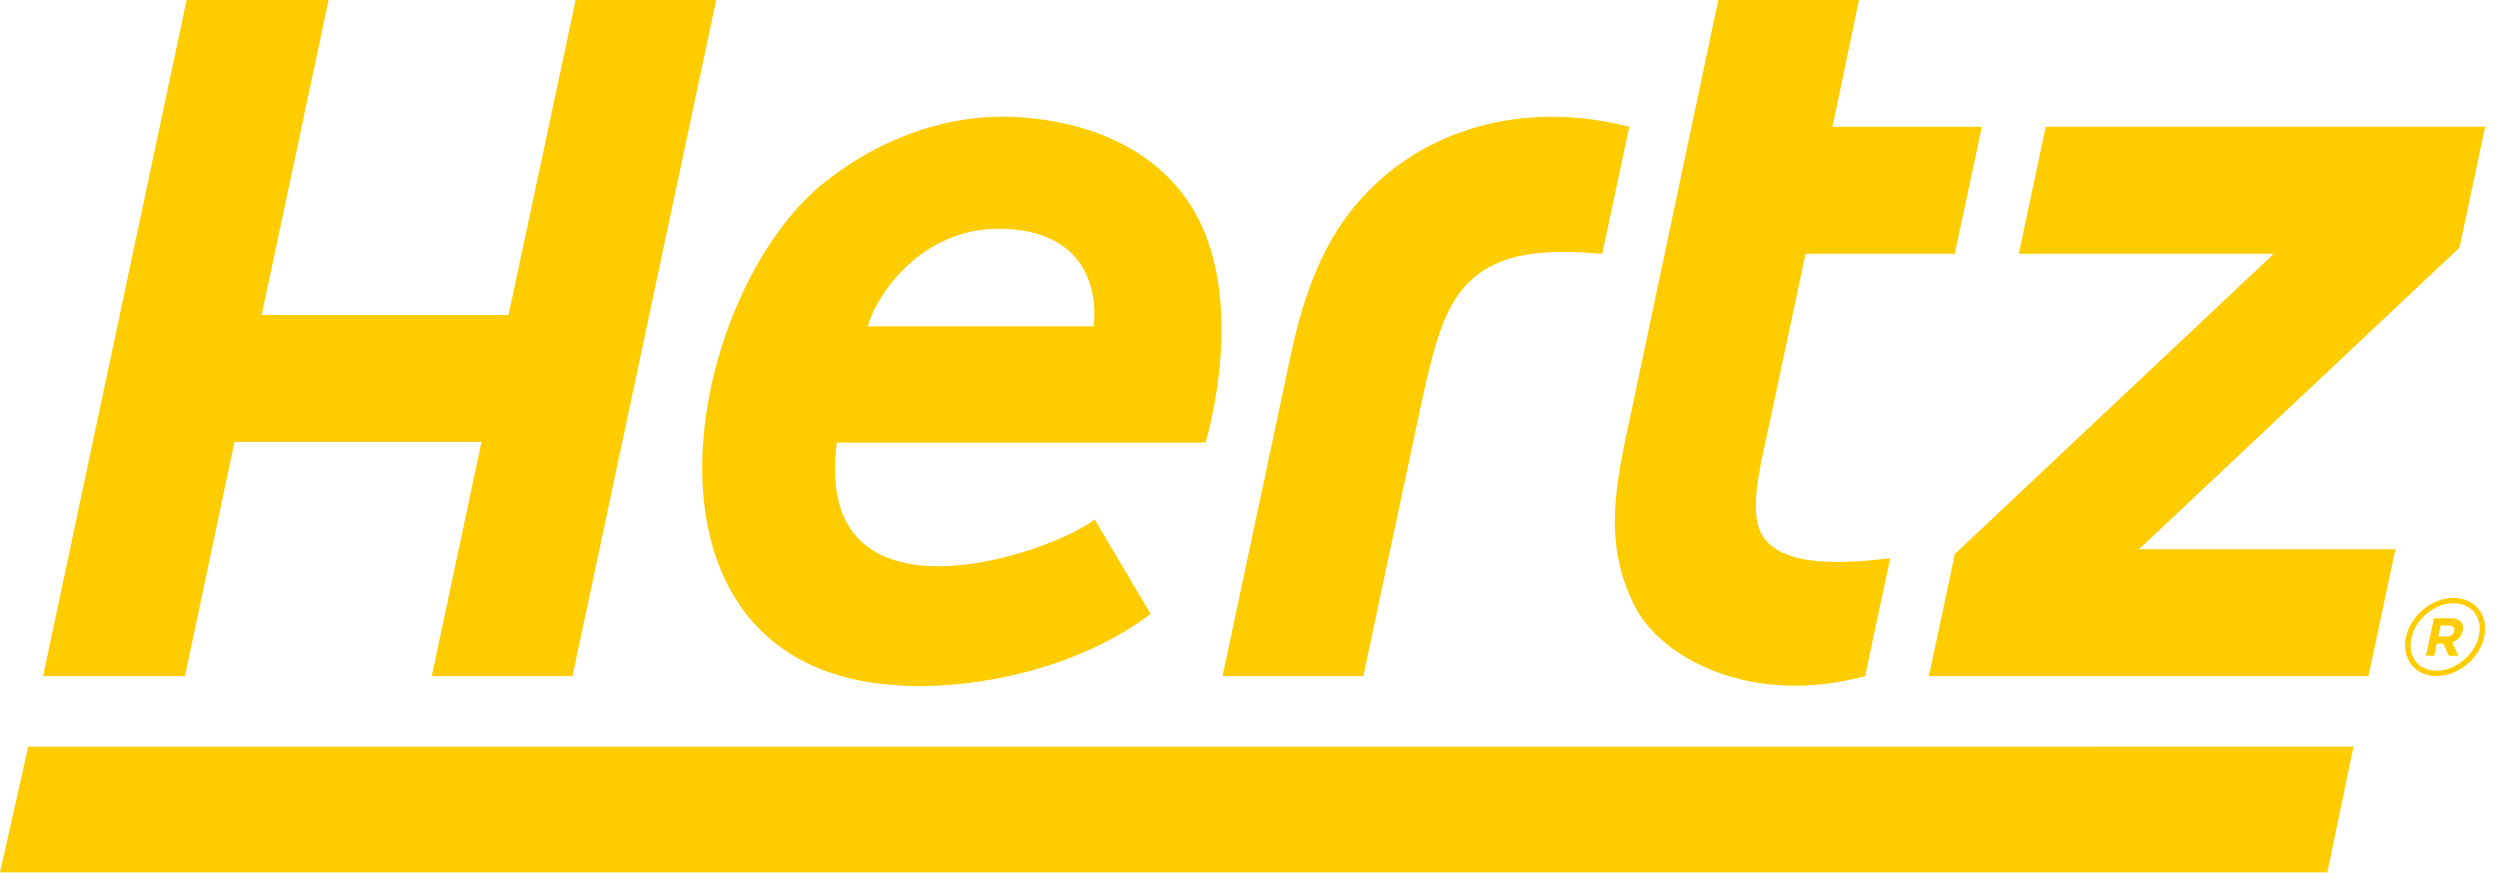 <svg xmlns="http://www.w3.org/2000/svg"  viewBox="0 0 129 46"><path fill="#FFCC00" fill-rule="evenodd" d="M199.088,102.017 L79,102.017 L80.455,95.528 L200.44,95.526 L199.088,102.017 M174.923,57 L173.557,63.542 L181.262,63.542 L179.867,70.096 L172.168,70.096 L170.294,78.901 C169.745,81.494 169.104,83.791 170.176,84.945 C170.936,85.755 172.465,86.266 176.192,85.845 L176.537,85.804 L175.24,91.887 C169.373,93.476 164.738,90.963 163.381,88.329 C161.974,85.598 162.173,83.056 162.833,79.862 L162.908,79.505 L167.664,57 L174.923,57 Z M205.61,87.851 C206.588,87.856 207.239,88.537 207.233,89.438 C207.233,89.572 207.217,89.714 207.19,89.857 C206.949,90.958 205.869,91.878 204.739,91.884 C204.739,91.884 204.736,91.887 204.731,91.887 C203.807,91.885 203.178,91.276 203.109,90.454 L203.103,90.306 C203.103,90.161 203.117,90.019 203.148,89.878 C203.384,88.772 204.467,87.857 205.597,87.851 L205.61,87.851 Z M207.233,63.541 L205.91,69.777 L189.375,85.338 L202.607,85.338 L201.209,91.887 L178.532,91.887 L179.87,85.585 L196.324,70.097 L183.169,70.097 L184.558,63.541 L207.233,63.541 Z M162.681,63.447 L163.072,63.542 L161.674,70.096 C158.78,69.858 156.369,69.951 154.706,71.652 C153.545,72.842 153.011,74.745 152.358,77.744 L152.276,78.124 L149.348,91.887 L142.083,91.887 L145.609,75.292 C146.545,70.906 147.989,68.129 150.53,66.006 C153.432,63.58 157.739,62.31 162.681,63.447 Z M205.584,88.128 C204.61,88.131 203.617,88.974 203.424,89.933 C203.395,90.06 203.383,90.184 203.383,90.303 C203.397,91.017 203.825,91.526 204.581,91.599 L204.736,91.608 C205.713,91.614 206.716,90.766 206.914,89.802 C206.941,89.673 206.956,89.548 206.956,89.438 C206.939,88.668 206.454,88.144 205.584,88.128 Z M205.452,88.903 C205.915,88.903 206.16,89.137 206.076,89.539 C206.016,89.815 205.848,90.002 205.627,90.104 L205.529,90.143 L205.857,90.835 L205.355,90.835 L205.077,90.211 L204.739,90.211 L204.608,90.835 L204.18,90.835 L204.592,88.903 L205.452,88.903 Z M205.355,89.279 L204.939,89.279 L204.82,89.845 L205.244,89.845 C205.459,89.845 205.601,89.728 205.637,89.564 C205.676,89.376 205.567,89.279 205.355,89.279 Z M130.844,63.021 C132.135,63.032 137.292,63.255 140.145,67.16 C143.632,71.93 141.213,79.819 141.205,79.838 L141.205,79.838 L122.18,79.838 C120.898,89.703 133.068,85.662 135.485,83.803 L135.485,83.803 L138.374,88.681 C135.179,91.094 130.573,92.401 126.435,92.401 C110.469,92.401 114.161,72.201 121.595,66.369 C124.893,63.78 128.249,63.02 130.703,63.02 L130.703,63.02 Z M95.957,57 L92.501,73.253 L105.24,73.253 L108.704,57 L115.956,57 L108.541,91.887 L101.28,91.887 L103.846,79.799 L91.101,79.799 L88.544,91.887 L81.222,91.887 L88.63,57 L95.957,57 Z M131.258,68.833 C126.663,68.411 124.19,72.27 123.78,73.838 L123.78,73.838 L135.427,73.838 C135.427,73.838 136.197,69.29 131.258,68.833 Z" transform="translate(-79 -57)"/></svg>